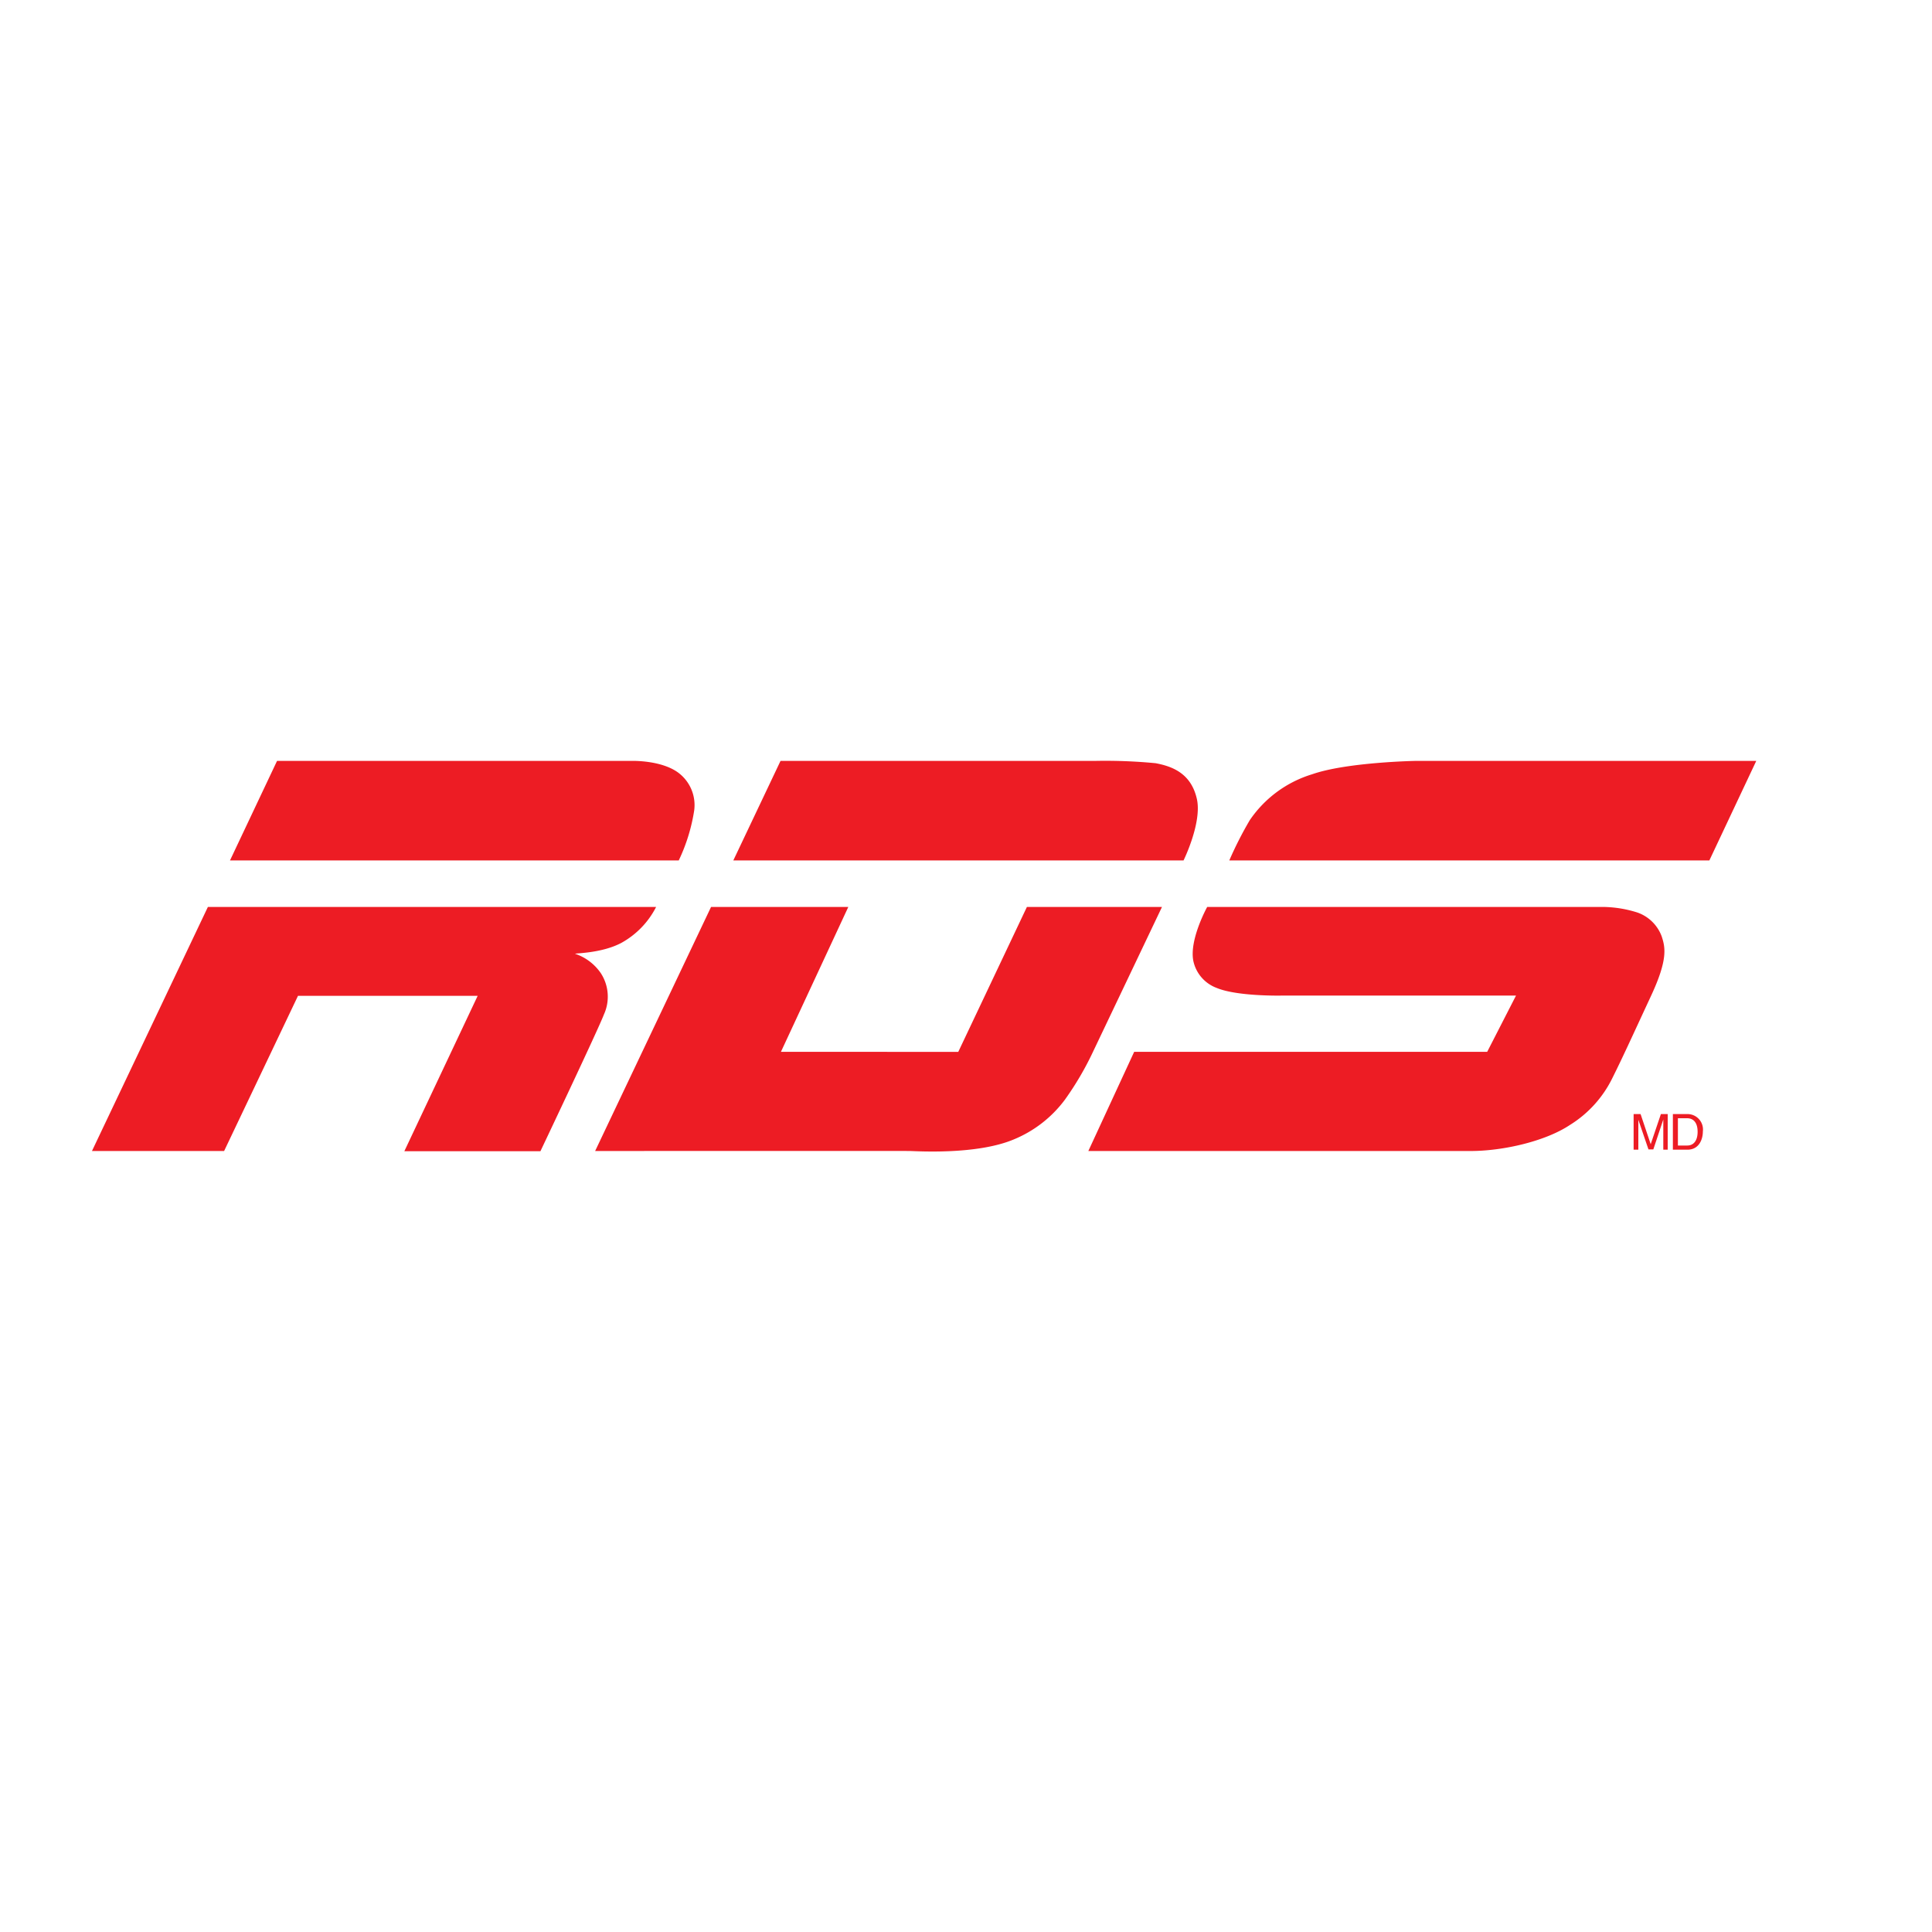 <svg xmlns="http://www.w3.org/2000/svg" viewBox="0 0 250 250"><defs><style>.cls-1{fill:#fff;}.cls-2{fill:#ed1c24;}</style></defs><title>rds-logo</title><g id="Calque_2" data-name="Calque 2"><g id="RDS"><rect class="cls-1" width="250" height="250"/><g id="g2986"><g id="g2988"><path id="path2990" class="cls-2" d="M11.9,148.94l15-31.58h58A11,11,0,0,1,80.42,122c-2.57,1.38-6.14,1.34-6,1.42a6.55,6.55,0,0,1,3.32,2.5,5.57,5.57,0,0,1,.4,5.37c-.72,1.91-8.21,17.68-8.21,17.68H52.32l9.49-20.11H38.56L29,148.94Z"/><path id="path2992" class="cls-2" d="M29.76,111.34l6.09-12.88h46s3.64-.09,5.83,1.46a5.23,5.23,0,0,1,2.15,4.94,23.22,23.22,0,0,1-2,6.48Z"/><path id="path2994" class="cls-2" d="M101,98.46l-6.11,12.88h58.26s2.4-4.87,1.73-7.93c-.75-3.38-3.24-4.25-5.33-4.65a67.87,67.87,0,0,0-7.84-.3Z"/><path id="path2996" class="cls-2" d="M132.88,117.36h17.48l-8.85,18.58a39.46,39.46,0,0,1-3.72,6.37,15.67,15.67,0,0,1-6.63,5.14c-4.76,2-12.44,1.51-13.41,1.49s-40.74,0-40.74,0l15-31.58h17.76l-8.72,18.75H124l8.88-18.75Z"/><path id="path2998" class="cls-2" d="M221.19,111.34l6.07-12.88H183.18s-8.92.16-13.39,1.73a15.06,15.06,0,0,0-8.07,5.94,47.72,47.72,0,0,0-2.65,5.21Z"/><path id="path3000" class="cls-2" d="M156.21,117.36h51.38a15.23,15.23,0,0,1,4.29.72,5.17,5.17,0,0,1,3.14,3.08c.48,1.45.81,3-1.36,7.67s-3.73,8.1-5,10.63a14.78,14.78,0,0,1-5.53,6.12c-3.13,2.08-8.57,3.36-12.85,3.36H140.83l5.93-12.83h45.68l3.73-7.28-30.45,0s-5.67.11-8.3-1a4.79,4.79,0,0,1-3-3.47c-.56-2.76,1.79-7,1.79-7"/><path id="path3002" class="cls-2" d="M215.23,148.77V146c0-.13,0-.71,0-1.14h0l-1.29,3.87h-.63L212,144.9h0c0,.43,0,1,0,1.14v2.73h-.61v-4.61h.9l1.31,3.9h0l1.32-3.9h.88v4.61Z"/><path id="path3004" class="cls-2" d="M217.12,144.7h1.19c.83,0,1.36.58,1.36,1.75s-.53,1.78-1.34,1.78h-1.21Zm-.63,4.07h1.86c1.5,0,2-1.33,2-2.36a2,2,0,0,0-2-2.25h-1.88v4.61Z"/></g></g></g></g></svg>